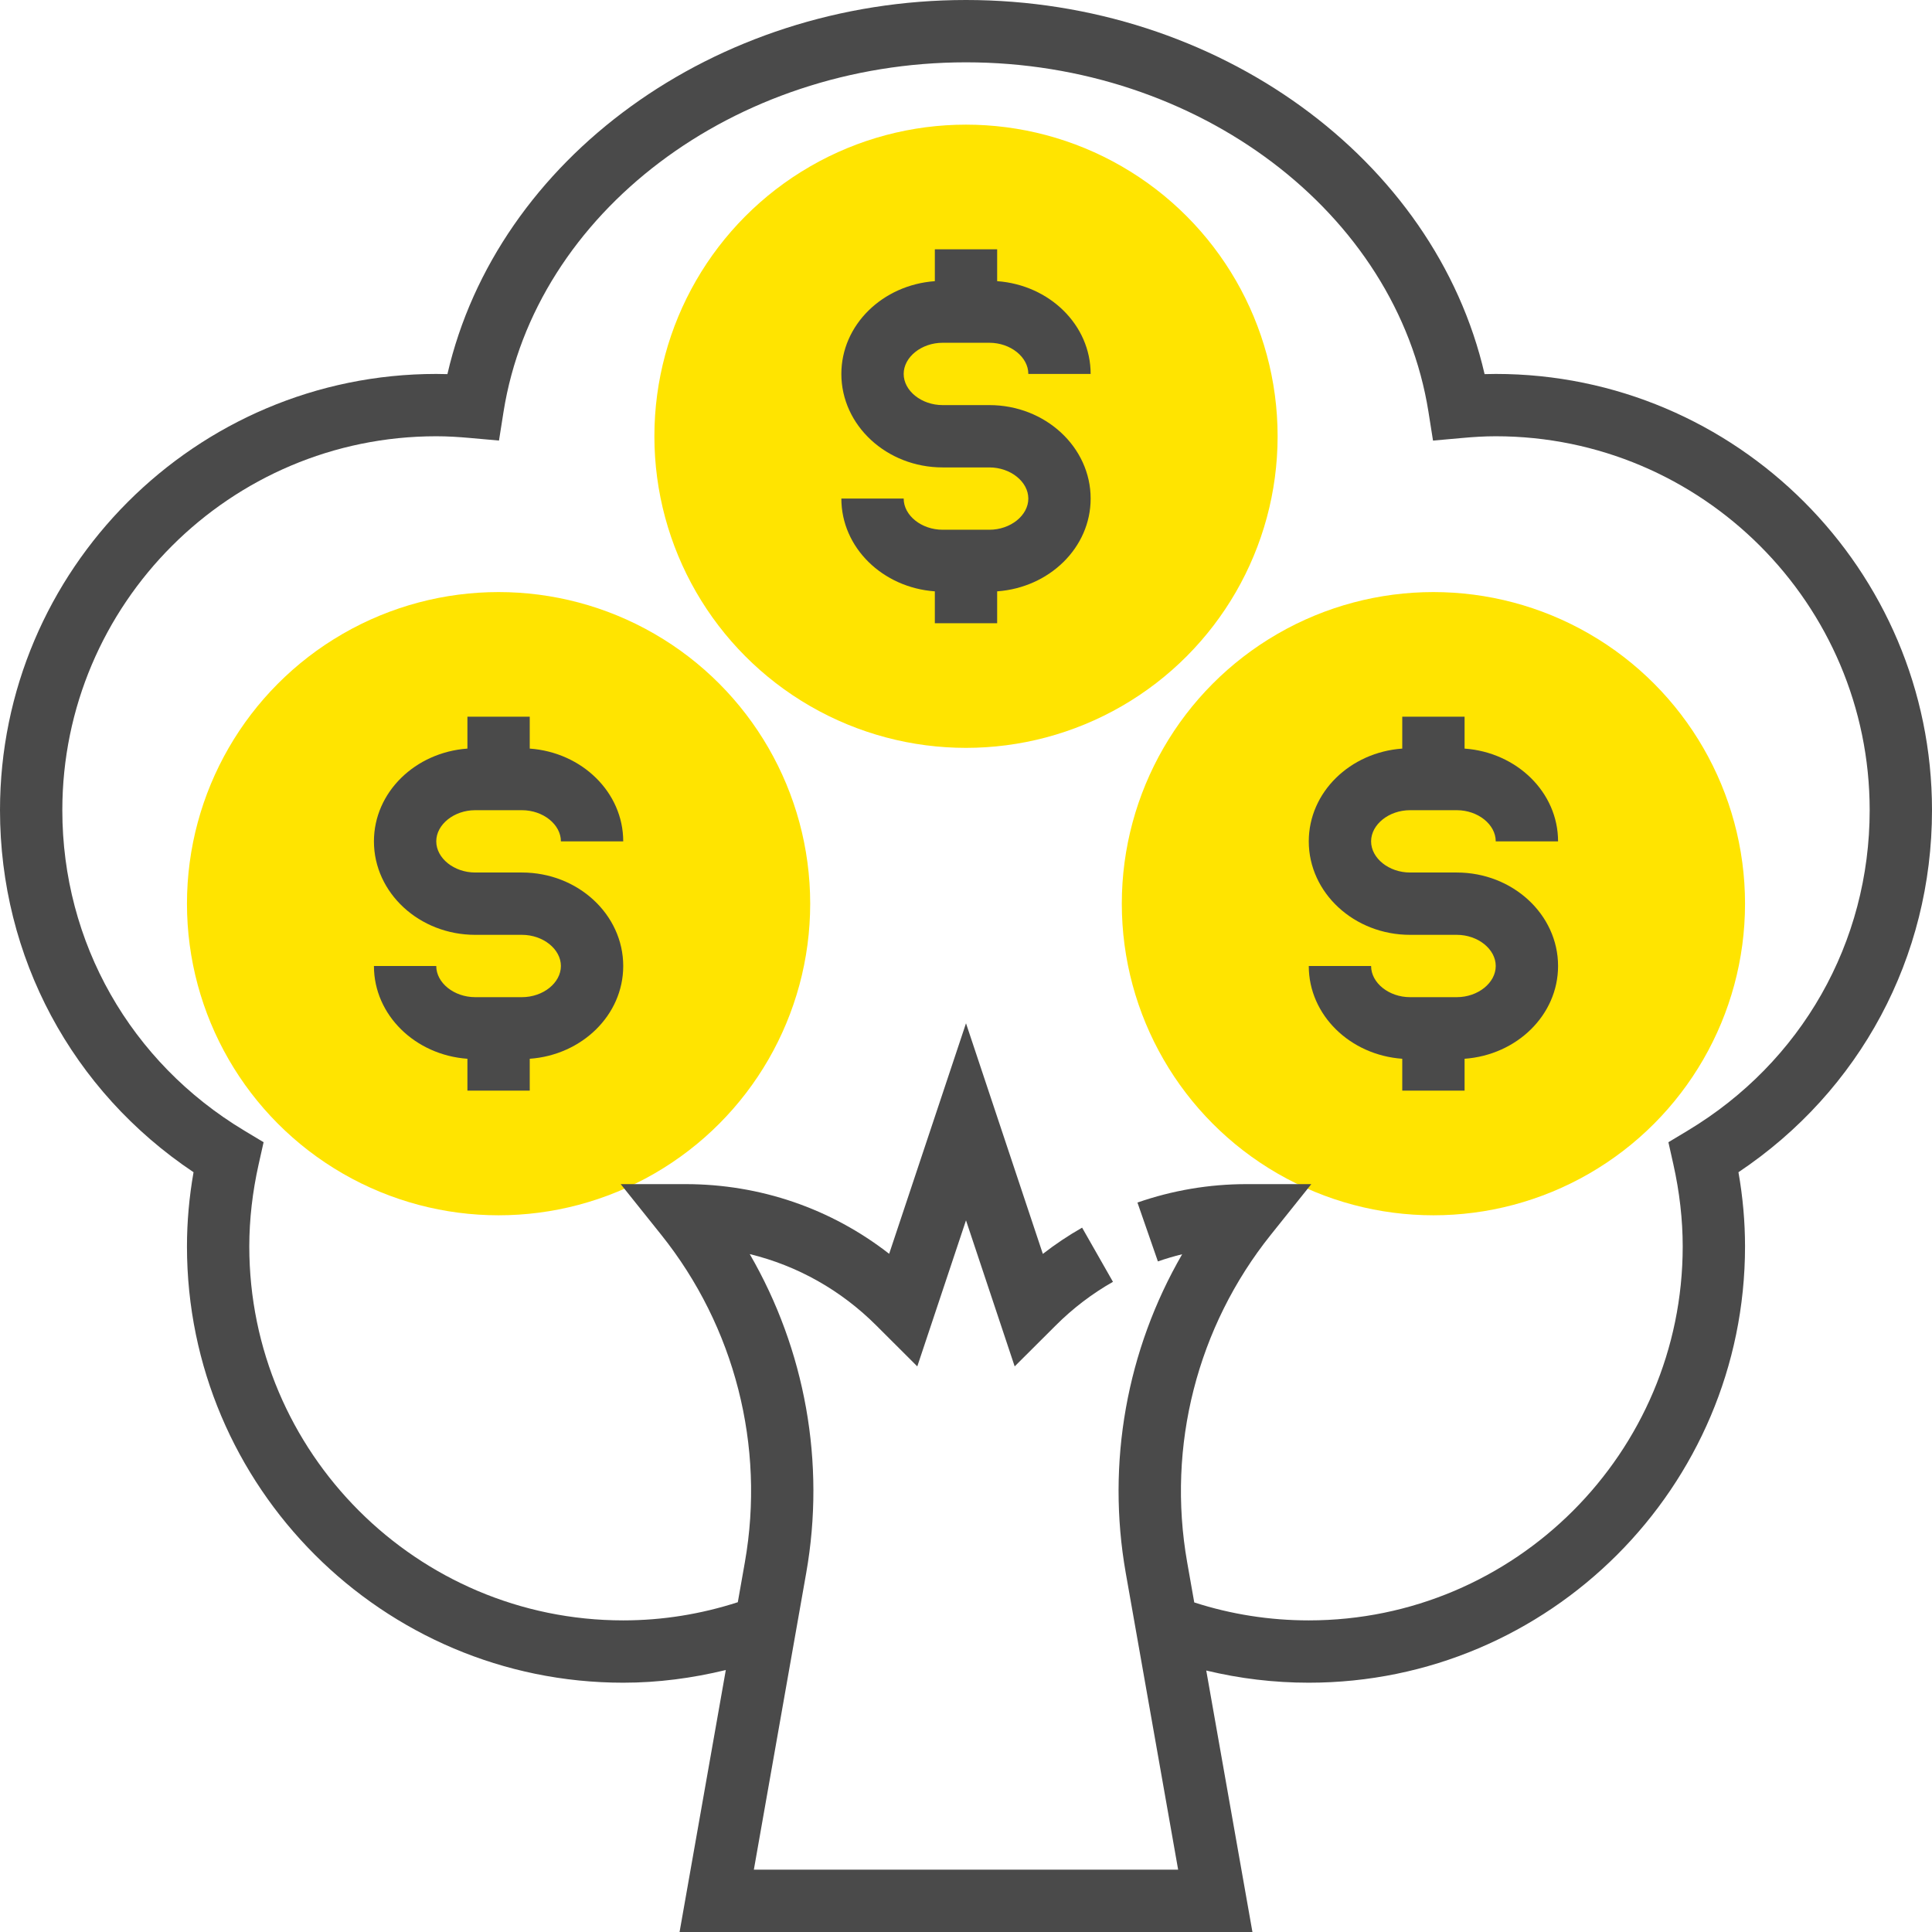 <?xml version="1.0" encoding="iso-8859-1"?>
<!-- Generator: Adobe Illustrator 19.0.0, SVG Export Plug-In . SVG Version: 6.00 Build 0)  -->
<svg version="1.1" id="Capa_1" xmlns="http://www.w3.org/2000/svg" xmlns:xlink="http://www.w3.org/1999/xlink" x="0px" y="0px"
	 viewBox="0 0 496 496" style="enable-background:new 0 0 496 496;" xml:space="preserve">
<g>
	<circle style="fill:#FFE400;" cx="248" cy="112" r="80"/>
	<circle style="fill:#FFE400;" cx="128" cy="232" r="80"/>
	<circle style="fill:#FFE400;" cx="368" cy="232" r="80"/>
</g>
<g>
	<path style="fill:#4A4A4A;" d="M242,88h12c5.424,0,10,3.664,10,8h16c0-12.6-10.608-22.856-24-23.816V64h-16v8.184
		c-13.392,0.96-24,11.208-24,23.816c0,13.232,11.664,24,26,24h12c5.424,0,10,3.664,10,8s-4.576,8-10,8h-12c-5.424,0-10-3.664-10-8
		h-16c0,12.6,10.608,22.856,24,23.816V160h16v-8.184c13.392-0.96,24-11.208,24-23.816c0-13.232-11.664-24-26-24h-12
		c-5.424,0-10-3.664-10-8S236.576,88,242,88z"/>
	<path style="fill:#4A4A4A;" d="M122,208h12c5.424,0,10,3.664,10,8h16c0-12.6-10.608-22.856-24-23.816V184h-16v8.184
		c-13.392,0.96-24,11.208-24,23.816c0,13.232,11.664,24,26,24h12c5.424,0,10,3.664,10,8s-4.576,8-10,8h-12c-5.424,0-10-3.664-10-8
		H96c0,12.6,10.608,22.856,24,23.816V280h16v-8.184c13.392-0.96,24-11.208,24-23.816c0-13.232-11.664-24-26-24h-12
		c-5.424,0-10-3.664-10-8S116.576,208,122,208z"/>
	<path style="fill:#4A4A4A;" d="M362,208h12c5.424,0,10,3.664,10,8h16c0-12.6-10.608-22.856-24-23.816V184h-16v8.184
		c-13.392,0.96-24,11.208-24,23.816c0,13.232,11.664,24,26,24h12c5.424,0,10,3.664,10,8s-4.576,8-10,8h-12c-5.424,0-10-3.664-10-8
		h-16c0,12.6,10.608,22.856,24,23.816V280h16v-8.184c13.392-0.96,24-11.208,24-23.816c0-13.232-11.664-24-26-24h-12
		c-5.424,0-10-3.664-10-8S356.576,208,362,208z"/>
	<path style="fill:#4A4A4A;" d="M496,208c0-61.76-50.24-112-112-112c-0.96,0-1.912,0.016-2.864,0.048
		C368.416,40.808,312.576,0,248,0S127.584,40.808,114.864,96.048C113.912,96.016,112.96,96,112,96C50.24,96,0,146.24,0,208
		c0,37.72,18.464,72.056,49.688,92.944C48.56,307.344,48,313.728,48,320c0,61.76,50.24,112,112,112
		c8.976,0,17.76-1.176,26.336-3.256L174.464,496H248h73.536l-11.856-67.128c8.584,2.072,17.4,3.128,26.32,3.128
		c61.76,0,112-50.24,112-112c0-6.272-0.56-12.656-1.688-19.056C477.536,280.056,496,245.72,496,208z M433.28,290.264l-4.952,2.976
		l1.264,5.64C431.184,305.992,432,313.096,432,320c0,52.936-43.064,96-96,96c-10.048,0-19.936-1.552-29.4-4.608l-1.824-10.336
		c-5.248-29.8,2.568-60.432,21.48-84.056l10.4-13H320c-9.552,0-18.968,1.592-27.984,4.728l5.248,15.112
		c2.056-0.712,4.136-1.328,6.232-1.84c-14.216,24.552-19.48,53.528-14.48,81.84L302.464,480H248h-54.464l13.44-76.168
		c5-28.328-0.264-57.312-14.496-81.872c12.192,2.968,23.384,9.224,32.496,18.336l10.52,10.496L248,313.296l12.496,37.496
		l10.536-10.504c4.36-4.368,9.304-8.144,14.696-11.208l-7.92-13.904c-3.52,2.008-6.888,4.256-10.08,6.736L248,262.704
		l-19.728,59.184C213.384,310.288,195.176,304,176,304h-16.648l10.4,13c18.904,23.624,26.728,54.264,21.48,84.056l-1.816,10.28
		C179.952,414.392,170.104,416,160,416c-52.936,0-96-43.064-96-96c0-6.904,0.816-14.008,2.408-21.12l1.264-5.64l-4.952-2.976
		C33.472,272.696,16,241.944,16,208c0-52.936,43.064-96,96-96c2.92,0,5.808,0.184,8.664,0.44l7.44,0.664l1.168-7.384
		C137.4,54.576,188.448,16,248,16s110.6,38.576,118.728,89.728l1.168,7.384l7.44-0.664C378.192,112.184,381.08,112,384,112
		c52.936,0,96,43.064,96,96C480,241.944,462.528,272.696,433.28,290.264z"/>
</g>
<g>
</g>
<g>
</g>
<g>
</g>
<g>
</g>
<g>
</g>
<g>
</g>
<g>
</g>
<g>
</g>
<g>
</g>
<g>
</g>
<g>
</g>
<g>
</g>
<g>
</g>
<g>
</g>
<g>
</g>
</svg>
